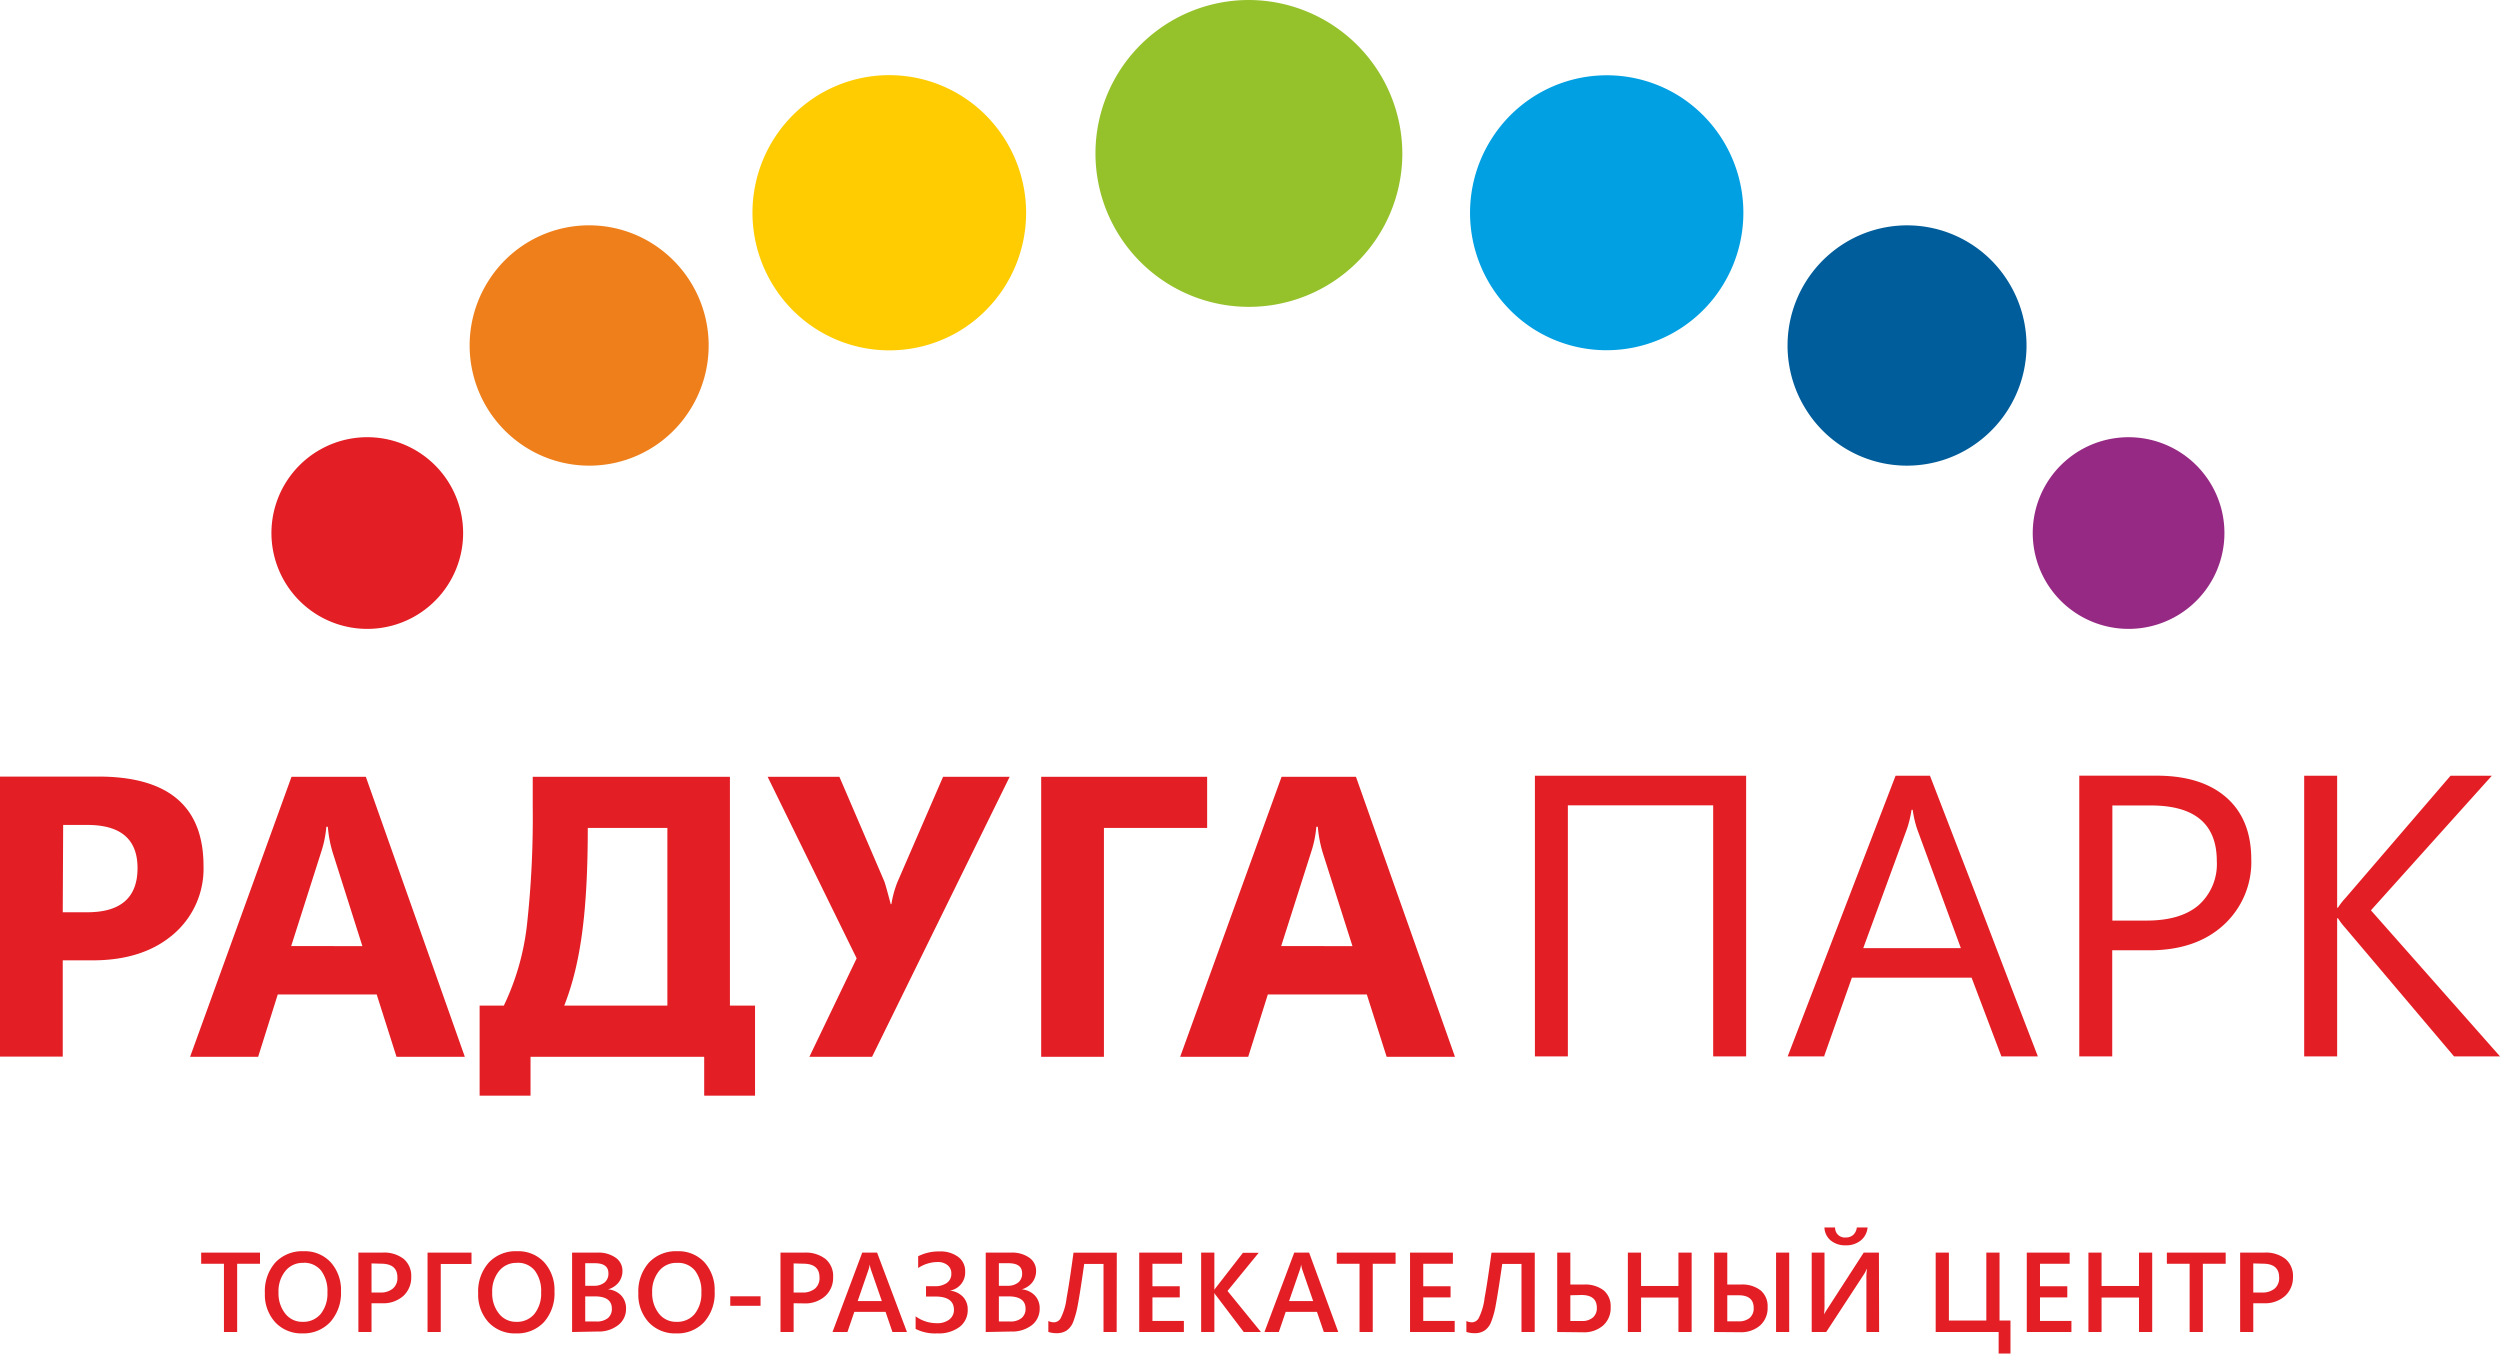 <?xml version="1.0" encoding="UTF-8"?> <svg xmlns="http://www.w3.org/2000/svg" viewBox="0 0 363.36 196.73"> <defs> <style>.cls-1,.cls-8{fill:#e31e24;}.cls-1,.cls-2,.cls-3,.cls-4,.cls-5,.cls-6,.cls-7{fill-rule:evenodd;}.cls-2{fill:#95c12b;}.cls-3{fill:#fecc00;}.cls-4{fill:#ef7f1a;}.cls-5{fill:#00a0e3;}.cls-6{fill:#005d9b;}.cls-7{fill:#962983;}</style> </defs> <g id="Layer_2" data-name="Layer 2"> <g id="Слой_1" data-name="Слой 1"> <path class="cls-1" d="M334.9,112.75h4.79v19.17h.12a10,10,0,0,1,1.08-1.39l15.28-17.78h6L344.6,132.31l18.76,21.23h-6.68l-15.79-18.66a10.29,10.29,0,0,1-1.08-1.42h-.12v20.08H334.9V112.75Zm-32.69,36.92v3.87H307V138.12h5.39q6.8,0,10.82-3.7a12.36,12.36,0,0,0,4-9.49q0-5.82-3.6-9c-2.42-2.13-5.8-3.19-10.17-3.19H302.21v36.92Zm-17.38-7.57h1.73l4.33,11.44h5.3l-3.63-9.43L287,129.57l-6.49-16.82h-5l-15.68,40.79h5.33l0-.12,4-11.32ZM249,153.54h4.79V112.75H223.09v40.79h4.79V117.05H249v36.49Zm58-36.47h5.61c6.38,0,9.59,2.69,9.59,8.08a8,8,0,0,1-2.62,6.39c-1.73,1.5-4.27,2.26-7.56,2.26h-5V117.07Zm-22,20.74H270.81l6.37-17.38a16,16,0,0,0,.65-2.73H278a15.81,15.81,0,0,0,.62,2.73Z"></path> <path class="cls-1" d="M211.47,153.6h-9.93l-2.88-9.06H184.27l-2.85,9.06h-9.89l14.74-40.7h10.81l14.39,40.7Zm-14.9-16.09-4.35-13.68a18,18,0,0,1-.68-3.66h-.22a15.66,15.66,0,0,1-.71,3.54l-4.4,13.8Zm-129,16.09H57.63l-2.88-9.06H40.37l-2.85,9.06H27.63l14.74-40.7h10.8l14.39,40.7Zm-14.9-16.09-4.34-13.68a18,18,0,0,1-.68-3.66h-.22a15.66,15.66,0,0,1-.71,3.54l-4.4,13.8ZM9.12,139.58h4.34c4.9,0,8.81-1.27,11.73-3.78a12.53,12.53,0,0,0,4.39-9.93q0-13-15.3-13H0v40.7H9.12v-14ZM77.43,112.9h28.66v33.26h3.65v13.09h-7.39V153.6H77.11v5.65h-7.4V146.16h3.52a36.58,36.58,0,0,0,3.39-12,142.62,142.62,0,0,0,.81-16.87V112.9Zm8,7.44c0,12.67-1.14,20-3.42,25.82H97V120.34Zm90-7.44h-24.1v40.7h9.12V120.34h15V112.9Zm-28.68,0-20,40.7h-9.11l6.87-14.31L111.57,112.9H122l6.52,15.18c.12.29.43,1.4.94,3.33h.1a14.86,14.86,0,0,1,.88-3.21l6.63-15.3Zm-137.57,7H12.7q7.29,0,7.29,6.27c0,4.27-2.43,6.42-7.29,6.42H9.12Z"></path> <path class="cls-2" d="M203.82,22.43A22.3,22.3,0,1,1,181.52,0,22.37,22.37,0,0,1,203.82,22.43Z"></path> <path class="cls-3" d="M145.8,19.85a20.07,20.07,0,0,1-5.52,27.73A19.82,19.82,0,0,1,112.71,42a20.06,20.06,0,0,1,5.52-27.73A19.81,19.81,0,0,1,145.8,19.85Z"></path> <path class="cls-4" d="M95,35.52a17.5,17.5,0,0,1,5.26,24.1,17.28,17.28,0,0,1-24,5.29A17.5,17.5,0,0,1,71,40.81,17.28,17.28,0,0,1,95,35.52Z"></path> <path class="cls-1" d="M57.31,64.11a13.93,13.93,0,1,1-17.26,9.33A13.93,13.93,0,0,1,57.31,64.11Z"></path> <path class="cls-5" d="M217,19.85a20.07,20.07,0,0,0,5.52,27.73A19.82,19.82,0,0,0,250.05,42a20.07,20.07,0,0,0-5.52-27.73A19.81,19.81,0,0,0,217,19.85Z"></path> <path class="cls-6" d="M267.81,35.52a17.5,17.5,0,0,0-5.26,24.1,17.28,17.28,0,0,0,24,5.29,17.5,17.5,0,0,0,5.25-24.1A17.28,17.28,0,0,0,267.81,35.52Z"></path> <path class="cls-7" d="M305.45,64.11a13.93,13.93,0,1,0,17.26,9.33A13.94,13.94,0,0,0,305.45,64.11Z"></path> <polygon class="cls-1" points="37.79 183.68 34.47 183.68 34.47 193.6 32.55 193.6 32.55 183.68 29.24 183.68 29.24 182.06 37.79 182.06 37.79 183.68"></polygon> <path class="cls-1" d="M44.05,183.55a3.19,3.19,0,0,0-2.57,1.18,4.66,4.66,0,0,0-1,3.12,4.71,4.71,0,0,0,1,3.1A3.1,3.1,0,0,0,44,192.12,3.28,3.28,0,0,0,46.59,191a4.7,4.7,0,0,0,1-3.14,4.92,4.92,0,0,0-.93-3.2,3.14,3.14,0,0,0-2.57-1.12ZM44,193.8a5.19,5.19,0,0,1-4-1.62,5.94,5.94,0,0,1-1.5-4.21A6.31,6.31,0,0,1,40,183.52a5.35,5.35,0,0,1,4.15-1.66,5.1,5.1,0,0,1,3.92,1.61,6,6,0,0,1,1.49,4.22A6.31,6.31,0,0,1,48,192.15,5.29,5.29,0,0,1,44,193.8Z"></path> <path class="cls-1" d="M54,183.63v4.23h1.24a2.74,2.74,0,0,0,1.87-.58,2,2,0,0,0,.65-1.61q0-2-2.37-2Zm0,5.79v4.18H52.09V182.06h3.5a4.63,4.63,0,0,1,3.09.92,3.23,3.23,0,0,1,1.09,2.61,3.63,3.63,0,0,1-1.14,2.76,4.37,4.37,0,0,1-3.1,1.07Z"></path> <polygon class="cls-1" points="68.53 183.71 64.06 183.71 64.06 193.6 62.14 193.6 62.14 182.06 68.53 182.06 68.53 183.71"></polygon> <path class="cls-1" d="M75.11,183.55a3.19,3.19,0,0,0-2.57,1.18,4.66,4.66,0,0,0-1,3.12,4.71,4.71,0,0,0,1,3.1A3.1,3.1,0,0,0,75,192.12,3.28,3.28,0,0,0,77.65,191a4.7,4.7,0,0,0,1-3.14,4.92,4.92,0,0,0-.93-3.2,3.14,3.14,0,0,0-2.57-1.12ZM75,193.8a5.19,5.19,0,0,1-4-1.62,5.94,5.94,0,0,1-1.5-4.21,6.31,6.31,0,0,1,1.53-4.45,5.35,5.35,0,0,1,4.15-1.66,5.1,5.1,0,0,1,3.92,1.61,6,6,0,0,1,1.49,4.22,6.31,6.31,0,0,1-1.52,4.46A5.29,5.29,0,0,1,75,193.8Z"></path> <path class="cls-1" d="M85.06,188.42v3.65h1.63a2.51,2.51,0,0,0,1.66-.49,1.7,1.7,0,0,0,.58-1.37c0-1.19-.83-1.79-2.49-1.79Zm0-4.82v3.28H86.3a2.4,2.4,0,0,0,1.56-.47,1.64,1.64,0,0,0,.57-1.33c0-1-.66-1.48-2-1.48Zm-1.91,10V182.06h3.66a4.35,4.35,0,0,1,2.66.73,2.29,2.29,0,0,1,1,1.91,2.71,2.71,0,0,1-.56,1.7,3,3,0,0,1-1.54,1v0a3,3,0,0,1,1.91.88,2.71,2.71,0,0,1,.71,1.94,2.93,2.93,0,0,1-1.17,2.4,4.63,4.63,0,0,1-3,.91Z"></path> <path class="cls-1" d="M98.37,183.55a3.2,3.2,0,0,0-2.58,1.18,4.71,4.71,0,0,0-1,3.12,4.77,4.77,0,0,0,1,3.1,3.13,3.13,0,0,0,2.53,1.17,3.28,3.28,0,0,0,2.62-1.11,4.7,4.7,0,0,0,1-3.14,4.92,4.92,0,0,0-.93-3.2,3.15,3.15,0,0,0-2.57-1.12Zm-.09,10.25a5.21,5.21,0,0,1-4-1.62,5.94,5.94,0,0,1-1.5-4.21,6.31,6.31,0,0,1,1.53-4.45,5.37,5.37,0,0,1,4.16-1.66,5.1,5.1,0,0,1,3.92,1.61,6,6,0,0,1,1.48,4.22,6.27,6.27,0,0,1-1.52,4.46A5.28,5.28,0,0,1,98.28,193.8Z"></path> <rect class="cls-8" x="106.14" y="188.41" width="4.4" height="1.38"></rect> <path class="cls-1" d="M115.35,183.63v4.23h1.24a2.76,2.76,0,0,0,1.88-.58,2,2,0,0,0,.64-1.61q0-2-2.37-2Zm0,5.79v4.18h-1.91V182.06h3.5A4.63,4.63,0,0,1,120,183a3.23,3.23,0,0,1,1.09,2.61,3.6,3.6,0,0,1-1.14,2.76,4.35,4.35,0,0,1-3.09,1.07Z"></path> <path class="cls-1" d="M128.17,189.1l-1.6-4.61a4.25,4.25,0,0,1-.16-.72h0a4.44,4.44,0,0,1-.16.72l-1.59,4.61Zm3.65,4.5h-2.11l-1-2.93h-4.54l-1,2.93H121l4.32-11.54h2.16Z"></path> <path class="cls-1" d="M133.08,193.15v-1.83a5.21,5.21,0,0,0,3.09,1,2.84,2.84,0,0,0,1.8-.53,1.73,1.73,0,0,0,.68-1.42c0-1.28-.91-1.93-2.73-1.93h-1.33v-1.5h1.25a2.91,2.91,0,0,0,1.79-.48,1.6,1.6,0,0,0,.64-1.36,1.49,1.49,0,0,0-.54-1.21,2.19,2.19,0,0,0-1.48-.46,5.14,5.14,0,0,0-2.8.87v-1.71a6.55,6.55,0,0,1,3.09-.7,4.3,4.3,0,0,1,2.74.8,2.54,2.54,0,0,1,1,2.08,2.68,2.68,0,0,1-2.23,2.82v0a3,3,0,0,1,1.9.88,2.61,2.61,0,0,1,.7,1.86,3.06,3.06,0,0,1-1.18,2.53,5.06,5.06,0,0,1-3.24.94A6.26,6.26,0,0,1,133.08,193.15Z"></path> <path class="cls-1" d="M145.18,188.42v3.65h1.63a2.49,2.49,0,0,0,1.66-.49,1.71,1.71,0,0,0,.59-1.37c0-1.19-.84-1.79-2.49-1.79Zm0-4.82v3.28h1.24a2.41,2.41,0,0,0,1.57-.47,1.64,1.64,0,0,0,.57-1.33c0-1-.67-1.48-2-1.48Zm-1.91,10V182.06h3.67a4.32,4.32,0,0,1,2.65.73,2.29,2.29,0,0,1,1,1.91,2.71,2.71,0,0,1-.56,1.7,3,3,0,0,1-1.53,1v0a3,3,0,0,1,1.9.88,2.67,2.67,0,0,1,.71,1.94,3,3,0,0,1-1.16,2.4,4.68,4.68,0,0,1-3,.91Z"></path> <path class="cls-1" d="M162.3,193.6h-1.91v-9.89h-2.81q-.59,4.17-.92,5.9a13.42,13.42,0,0,1-.69,2.55,2.69,2.69,0,0,1-.94,1.22,2.54,2.54,0,0,1-1.42.39,3.82,3.82,0,0,1-1.24-.18V192a1.9,1.9,0,0,0,.86.19,1.17,1.17,0,0,0,.92-.57,8.8,8.8,0,0,0,.88-3c.3-1.6.62-3.79,1-6.55h6.29Z"></path> <polygon class="cls-1" points="172.07 193.6 165.58 193.6 165.58 182.06 171.81 182.06 171.81 183.68 167.5 183.68 167.5 186.95 171.47 186.95 171.47 188.57 167.5 188.57 167.5 191.99 172.07 191.99 172.07 193.6"></polygon> <path class="cls-1" d="M183.27,193.6h-2.5l-4-5.28a2.7,2.7,0,0,1-.27-.4h0v5.68h-1.92V182.06h1.92v5.42h0a3.1,3.1,0,0,1,.27-.39l3.88-5h2.29l-4.53,5.54Z"></path> <path class="cls-1" d="M190.86,189.1l-1.6-4.61a4.49,4.49,0,0,1-.15-.72h0a3.58,3.58,0,0,1-.16.72l-1.59,4.61Zm3.65,4.5h-2.1l-1-2.93h-4.54l-1,2.93h-2.09l4.33-11.54h2.16Z"></path> <polygon class="cls-1" points="202.84 183.68 199.52 183.68 199.52 193.6 197.6 193.6 197.6 183.68 194.29 183.68 194.29 182.06 202.84 182.06 202.84 183.68"></polygon> <polygon class="cls-1" points="211.43 193.6 204.94 193.6 204.94 182.06 211.17 182.06 211.17 183.68 206.86 183.68 206.86 186.95 210.83 186.95 210.83 188.57 206.86 188.57 206.86 191.99 211.43 191.99 211.43 193.6"></polygon> <path class="cls-1" d="M223.06,193.6h-1.92v-9.89h-2.8q-.6,4.17-.93,5.9a12.7,12.7,0,0,1-.69,2.55,2.69,2.69,0,0,1-.94,1.22,2.52,2.52,0,0,1-1.42.39,3.75,3.75,0,0,1-1.23-.18V192a1.84,1.84,0,0,0,.86.19,1.17,1.17,0,0,0,.91-.57,8.8,8.8,0,0,0,.88-3c.3-1.6.62-3.79,1-6.55h6.29Z"></path> <path class="cls-1" d="M228.24,188.26V192h1.66a2.35,2.35,0,0,0,1.62-.51,1.78,1.78,0,0,0,.57-1.41c0-1.24-.75-1.86-2.24-1.86Zm-1.91,5.34V182.06h1.91v4.64h2a4.36,4.36,0,0,1,2.86.86,3,3,0,0,1,1,2.43,3.4,3.4,0,0,1-1.08,2.65,4.21,4.21,0,0,1-2.92,1Z"></path> <polygon class="cls-1" points="245.87 193.6 243.95 193.6 243.95 188.59 238.52 188.59 238.52 193.6 236.6 193.6 236.6 182.06 238.52 182.06 238.52 186.91 243.95 186.91 243.95 182.06 245.87 182.06 245.87 193.6"></polygon> <path class="cls-1" d="M260.05,193.6h-1.91V182.06h1.91V193.6Zm-9-5.34v3.79h1.65a2.4,2.4,0,0,0,1.62-.51,1.82,1.82,0,0,0,.57-1.42q0-1.86-2.19-1.86Zm-1.91,5.34V182.06h1.91v4.64h2a4.34,4.34,0,0,1,2.86.86,3,3,0,0,1,1,2.43,3.38,3.38,0,0,1-1.07,2.64,4.21,4.21,0,0,1-2.93,1Z"></path> <path class="cls-1" d="M271.44,178.4a2.7,2.7,0,0,1-1,1.9,3.33,3.33,0,0,1-2.17.7,3.28,3.28,0,0,1-2.18-.7,2.56,2.56,0,0,1-.92-1.9h1.55a1.41,1.41,0,0,0,1.57,1.46,1.56,1.56,0,0,0,1.07-.38,1.73,1.73,0,0,0,.52-1.08Zm1.68,15.2h-1.85v-7.69a9.44,9.44,0,0,1,.08-1.46h-.05a3.79,3.79,0,0,1-.33.67l-5.54,8.48h-2.11V182.06h1.86v7.34a11.37,11.37,0,0,1-.07,1.65h0c.11-.21.25-.45.42-.71l5.35-8.28h2.21Z"></path> <polygon class="cls-1" points="292.21 196.73 290.49 196.73 290.49 193.6 281.34 193.6 281.34 182.06 283.26 182.06 283.26 191.93 288.7 191.93 288.7 182.06 290.62 182.06 290.62 191.93 292.21 191.93 292.21 196.73"></polygon> <polygon class="cls-1" points="301.07 193.6 294.58 193.6 294.58 182.06 300.81 182.06 300.81 183.68 296.5 183.68 296.5 186.95 300.47 186.95 300.47 188.57 296.5 188.57 296.5 191.99 301.07 191.99 301.07 193.6"></polygon> <polygon class="cls-1" points="312.81 193.6 310.89 193.6 310.89 188.59 305.45 188.59 305.45 193.6 303.54 193.6 303.54 182.06 305.45 182.06 305.45 186.91 310.89 186.91 310.89 182.06 312.81 182.06 312.81 193.6"></polygon> <polygon class="cls-1" points="323.49 183.68 320.17 183.68 320.17 193.6 318.25 193.6 318.25 183.68 314.94 183.68 314.94 182.06 323.49 182.06 323.49 183.68"></polygon> <path class="cls-1" d="M327.5,183.63v4.23h1.24a2.78,2.78,0,0,0,1.88-.58,2,2,0,0,0,.64-1.61q0-2-2.37-2Zm0,5.79v4.18h-1.91V182.06h3.5a4.63,4.63,0,0,1,3.09.92,3.23,3.23,0,0,1,1.09,2.61,3.63,3.63,0,0,1-1.14,2.76,4.36,4.36,0,0,1-3.09,1.07Z"></path> </g> </g> </svg> 